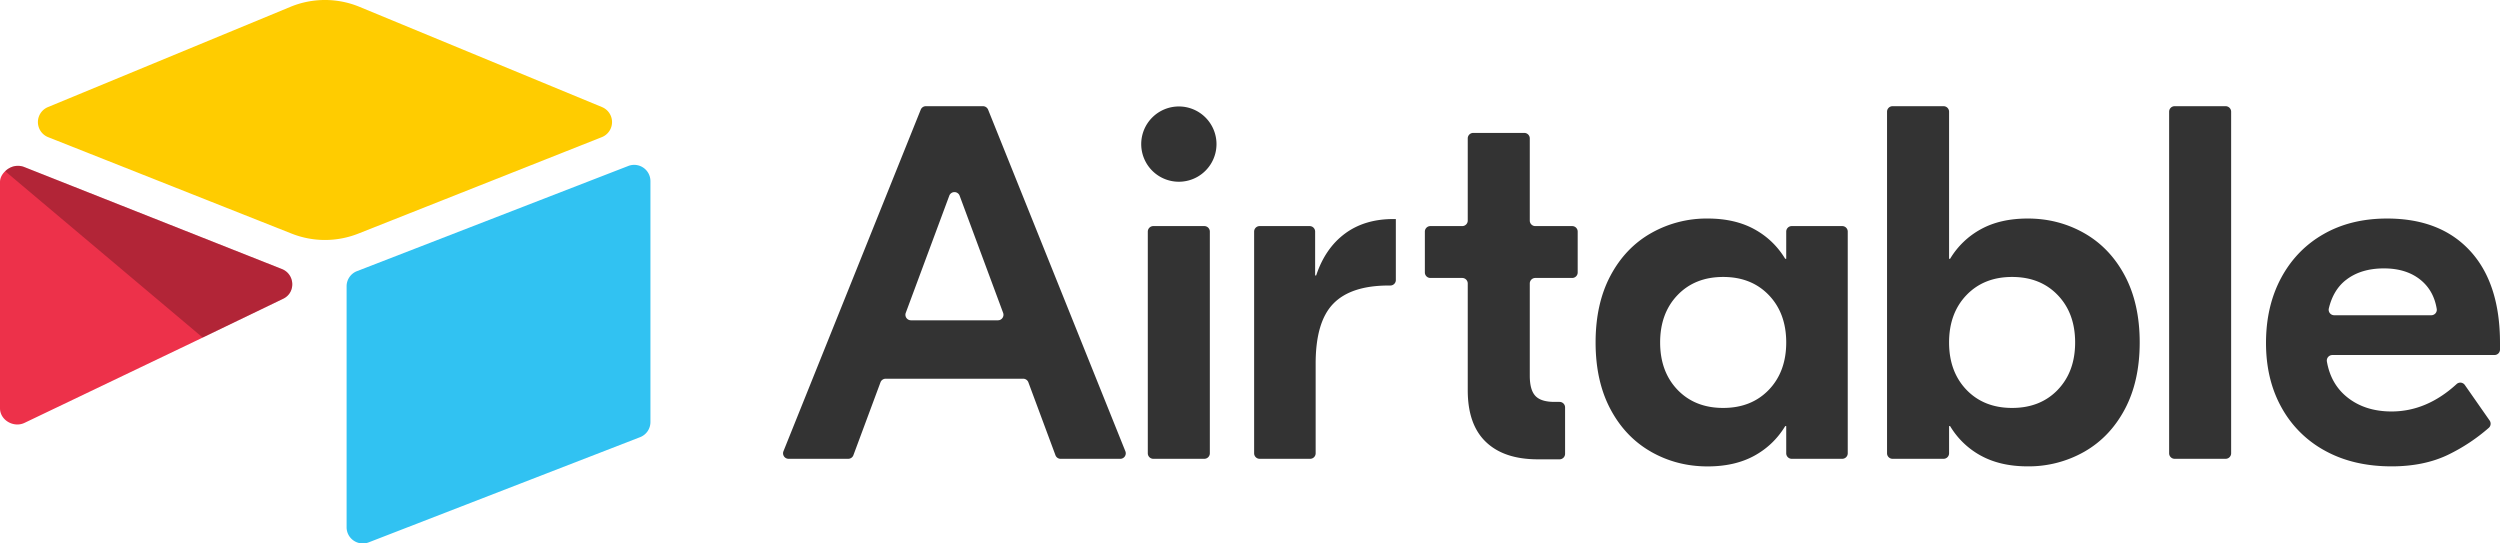 <svg width="92" height="20" viewBox="0 0 92 20" xmlns="http://www.w3.org/2000/svg"><title>airtable</title><g fill-rule="nonzero" fill="none"><path d="M36.915 11.513l-1.601-4.312a.203.203 0 0 0-.38 0l-1.602 4.312a.203.203 0 0 0 .19.274h3.203c.141 0 .239-.141.19-.274zm.74 2.424h-5.063a.203.203 0 0 0-.19.132l-.997 2.683a.203.203 0 0 1-.19.132H29.02a.203.203 0 0 1-.189-.278l5.052-12.57a.203.203 0 0 1 .189-.128h2.1c.084 0 .158.05.19.127l5.051 12.57a.203.203 0 0 1-.188.28h-2.194a.203.203 0 0 1-.19-.133l-.997-2.683a.203.203 0 0 0-.19-.132zm4.787-5.617h1.877c.112 0 .203.09.203.203v8.158c0 .112-.09.203-.203.203h-1.877a.203.203 0 0 1-.203-.203V8.523c0-.112.091-.203.203-.203zm8.925 1.985c0 .112-.091.202-.203.202h-.057c-.928 0-1.609.223-2.041.668-.434.445-.65 1.18-.65 2.206v3.3c0 .112-.09.203-.203.203h-1.858a.203.203 0 0 1-.203-.203V8.523c0-.112.09-.203.203-.203h1.84c.112 0 .202.09.202.203v1.614h.038c.222-.668.575-1.18 1.058-1.539.482-.358 1.076-.537 1.781-.537h.093v2.244zm5.131-.076a.203.203 0 0 0-.202.203v3.394c0 .346.067.593.204.741.136.148.37.223.705.223h.187c.112 0 .203.09.203.202V16.7c0 .112-.091.203-.203.203h-.8c-.829 0-1.466-.213-1.911-.64-.446-.426-.668-1.06-.668-1.9v-3.93a.203.203 0 0 0-.203-.204h-1.172a.203.203 0 0 1-.203-.202V8.523c0-.112.091-.203.203-.203h1.172c.112 0 .203-.09.203-.203V5.093c0-.111.09-.202.203-.202h1.877c.112 0 .203.09.203.202v3.024c0 .112.09.203.202.203h1.358c.112 0 .203.09.203.203v1.504c0 .112-.091.202-.203.202h-1.358zm8.595 4.116c.426-.445.64-1.026.64-1.743 0-.716-.214-1.298-.64-1.742-.427-.445-.987-.668-1.68-.668s-1.253.223-1.68.668c-.426.444-.64 1.026-.64 1.742 0 .717.214 1.298.64 1.743.427.444.987.667 1.68.667s1.253-.223 1.68-.667zm-4.334 2.28c-.63-.359-1.13-.881-1.494-1.567-.365-.686-.547-1.504-.547-2.456 0-.951.182-1.77.547-2.456.365-.686.863-1.208 1.494-1.566a4.135 4.135 0 0 1 2.079-.538c.668 0 1.24.13 1.716.39.476.259.857.623 1.142 1.093h.037V8.523c0-.112.09-.203.203-.203h1.858c.112 0 .203.09.203.203v8.158c0 .112-.09.203-.203.203h-1.858a.203.203 0 0 1-.203-.203V15.68h-.037c-.285.47-.666.834-1.142 1.094-.476.26-1.048.39-1.716.39-.755 0-1.448-.18-2.079-.538zm14.966-2.28c.427-.445.64-1.026.64-1.743 0-.716-.213-1.298-.64-1.742-.426-.445-.986-.668-1.68-.668-.692 0-1.252.223-1.679.668-.426.444-.64 1.026-.64 1.742 0 .717.214 1.298.64 1.743.427.444.987.667 1.68.667s1.253-.223 1.68-.667zm-2.82 2.428a2.978 2.978 0 0 1-1.142-1.094h-.037v1.002c0 .112-.09.203-.203.203h-1.877a.203.203 0 0 1-.203-.203V4.111c0-.112.091-.203.203-.203h1.877c.112 0 .203.091.203.203v5.414h.037a2.98 2.98 0 0 1 1.141-1.094c.477-.26 1.049-.389 1.717-.389.755 0 1.448.18 2.079.538.63.358 1.129.88 1.494 1.566.364.686.547 1.505.547 2.456 0 .952-.183 1.77-.547 2.456-.365.686-.863 1.208-1.494 1.567a4.138 4.138 0 0 1-2.079.537c-.668 0-1.24-.13-1.717-.39zm8.998.111h-1.877a.203.203 0 0 1-.202-.203V4.111c0-.112.09-.203.202-.203h1.877c.112 0 .203.091.203.203v12.57c0 .112-.09.203-.203.203zm4.427-6.58c-.31.242-.521.592-.63 1.05a.203.203 0 0 0 .199.247h3.572c.124 0 .221-.11.201-.233-.071-.433-.257-.778-.558-1.037-.352-.302-.814-.454-1.383-.454-.569 0-1.036.142-1.4.427zm4.575-1.066c.73.797 1.095 1.925 1.095 3.383v.242c0 .112-.09.202-.203.202H85.83a.204.204 0 0 0-.2.24c.094.54.334.971.719 1.29.439.364.993.547 1.66.547.863 0 1.662-.337 2.396-1.01a.202.202 0 0 1 .301.036l.913 1.308c.058.084.046.2-.031.268a6.72 6.72 0 0 1-1.481.983c-.594.29-1.293.435-2.097.435-.928 0-1.739-.188-2.431-.565a4.003 4.003 0 0 1-1.615-1.594c-.384-.686-.575-1.48-.575-2.382 0-.902.185-1.7.556-2.392.372-.692.891-1.23 1.56-1.612.668-.383 1.447-.575 2.338-.575 1.311 0 2.332.399 3.062 1.196zM44.767 5.304a1.385 1.385 0 1 1-2.77-.002 1.385 1.385 0 0 1 2.77.002z" fill="#333"/><path d="M10.688.252L1.764 3.941a.597.597 0 0 0 .009 1.107l8.96 3.549a3.329 3.329 0 0 0 2.452 0l8.962-3.55a.597.597 0 0 0 .008-1.106L13.23.252a3.329 3.329 0 0 0-2.543 0" fill="#FC0"/><path d="M12.755 10.535v8.867c0 .422.425.71.818.555l9.985-3.87a.597.597 0 0 0 .378-.556V6.664a.598.598 0 0 0-.818-.555L13.132 9.98a.597.597 0 0 0-.377.555" fill="#31C2F2"/><path d="M10.423 10.993l-2.964 1.429-.3.145-6.256 2.994c-.397.191-.903-.097-.903-.537V6.7c0-.16.082-.296.191-.4a.68.68 0 0 1 .152-.113.638.638 0 0 1 .544-.042L10.373 9.9c.482.191.52.866.05 1.093" fill="#ED314A"/><path d="M10.423 10.993l-2.964 1.429L.191 6.3a.68.68 0 0 1 .152-.113.638.638 0 0 1 .544-.042L10.373 9.9c.482.191.52.866.05 1.093" fill-opacity=".25" fill="#000"/></g></svg>